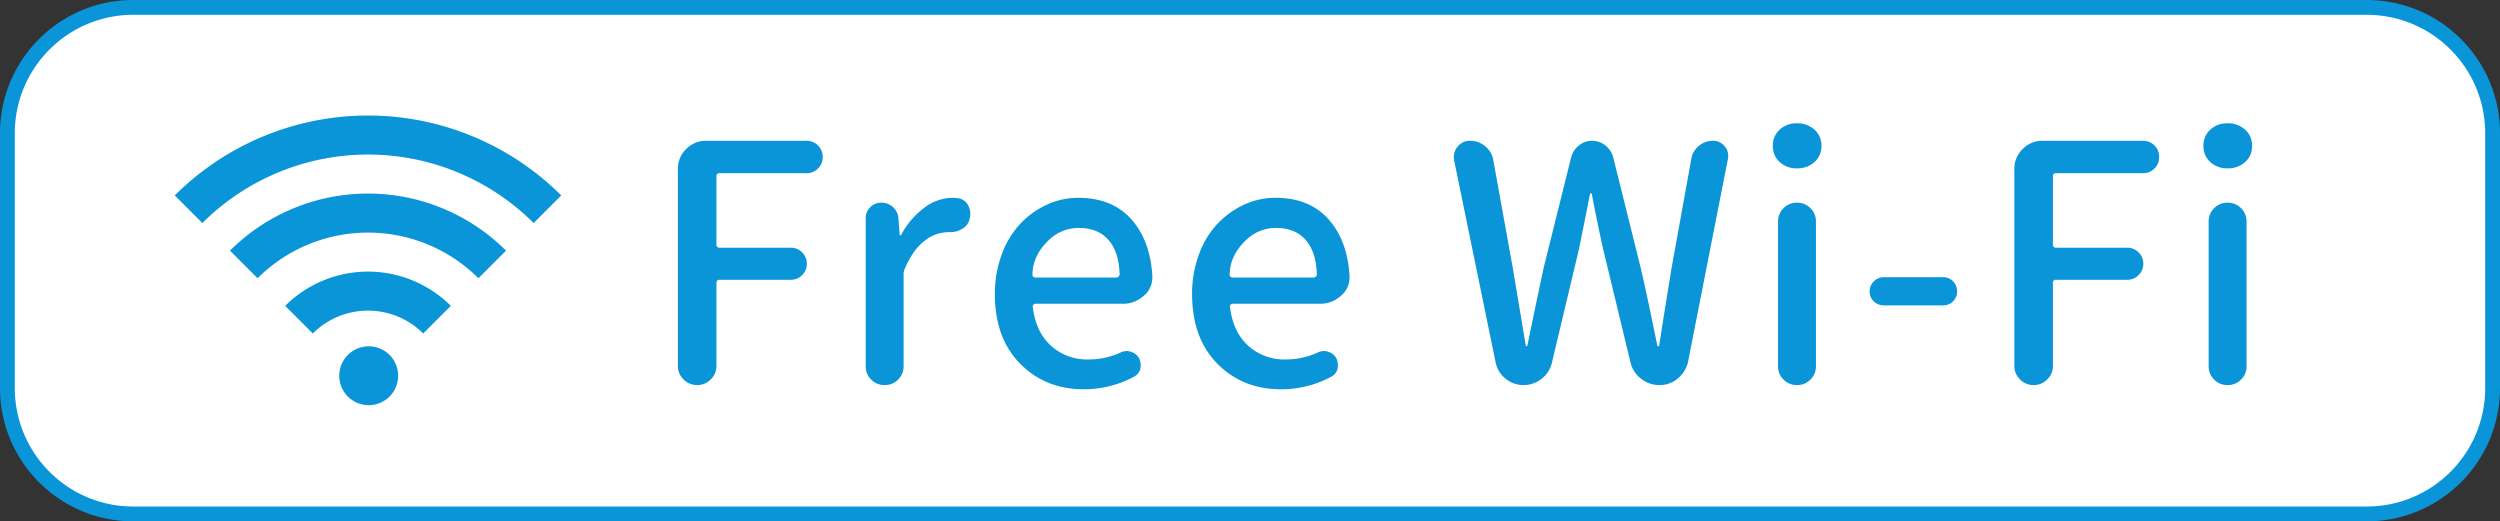 <?xml version="1.0" encoding="UTF-8"?> <svg xmlns="http://www.w3.org/2000/svg" width="844" height="176"><rect width="100%" height="100%" fill="#333333" stroke="none"/><g fill="#fff"><path d="M799 173.5H45a42.23 42.23 0 0 1-16.542-3.339 42.36 42.36 0 0 1-13.51-9.109 42.36 42.36 0 0 1-9.11-13.51A42.23 42.23 0 0 1 2.5 131V45a42.23 42.23 0 0 1 3.339-16.542 42.36 42.36 0 0 1 9.109-13.51 42.36 42.36 0 0 1 13.51-9.11A42.23 42.23 0 0 1 45 2.5h754a42.231 42.231 0 0 1 16.542 3.339 42.361 42.361 0 0 1 13.51 9.109A42.362 42.362 0 0 1 841.5 45v86a42.362 42.362 0 0 1-12.448 30.052 42.362 42.362 0 0 1-13.51 9.11A42.231 42.231 0 0 1 799 173.5z"></path><path d="M45 5a39.874 39.874 0 0 0-28.284 11.716A39.872 39.872 0 0 0 5 45v86a39.872 39.872 0 0 0 11.716 28.284A39.874 39.874 0 0 0 45 171h754c5.402 0 10.64-1.057 15.568-3.141a39.873 39.873 0 0 0 12.716-8.575A39.871 39.871 0 0 0 839 131V45a39.871 39.871 0 0 0-11.716-28.284A39.873 39.873 0 0 0 799 5H45m0-5h754c24.853 0 45 20.147 45 45v86c0 24.853-20.147 45-45 45H45c-24.853 0-45-20.147-45-45V45C0 20.147 20.147 0 45 0z" fill="#0995d8"></path></g><g transform="translate(-58 -2005)" fill="#0995d8"><path d="M117 2070.98l9.318 9.32a79.182 79.182 0 0 1 111.841 0l9.32-9.32a92.369 92.369 0 0 0-130.479 0z"></path><path d="M135.64 2089.619l9.318 9.318a52.789 52.789 0 0 1 74.562 0l9.32-9.318a65.973 65.973 0 0 0-93.2 0z"></path><path d="M154.28 2108.259l9.32 9.32a26.385 26.385 0 0 1 37.28 0l9.32-9.32a39.589 39.589 0 0 0-55.92 0z"></path><circle cx="9.945" cy="9.945" r="9.945" transform="translate(172.529 2121.906)"></circle></g><path d="M239.956 128.086a6.265 6.265 0 0 1-4.594 1.914 6.265 6.265 0 0 1-4.594-1.914 6.2 6.2 0 0 1-1.914-4.539v-66.5a9.167 9.167 0 0 1 2.789-6.727 9.167 9.167 0 0 1 6.727-2.789h33.906a5.281 5.281 0 0 1 3.883 1.586A5.281 5.281 0 0 1 277.745 53a5.281 5.281 0 0 1-1.586 3.883 5.281 5.281 0 0 1-3.883 1.586h-29.312a.967.967 0 0 0-1.094 1.094v22.969a.967.967 0 0 0 1.094 1.094h23.953a5.281 5.281 0 0 1 3.883 1.586 5.216 5.216 0 0 1 1.586 3.828 5.216 5.216 0 0 1-1.586 3.828 5.281 5.281 0 0 1-3.883 1.586h-23.953a.967.967 0 0 0-1.094 1.094v28a6.2 6.2 0 0 1-1.914 4.538zm63.243.055a6.175 6.175 0 0 1-4.54 1.859 6.175 6.175 0 0 1-4.539-1.859 6.111 6.111 0 0 1-1.859-4.484V73.672a5.063 5.063 0 0 1 1.531-3.719 5.063 5.063 0 0 1 3.719-1.531 5.683 5.683 0 0 1 3.938 1.478 5.606 5.606 0 0 1 1.859 3.773l.438 5.688a.371.371 0 0 0 .273.109q.164 0 .164-.109a27.928 27.928 0 0 1 7.875-9.242 16 16 0 0 1 9.516-3.336 8.662 8.662 0 0 1 1.422.109 4.415 4.415 0 0 1 3.719 2.188 6.507 6.507 0 0 1 .875 3.281 5.2 5.2 0 0 1-.219 1.422 4.98 4.98 0 0 1-2.406 3.391 7.488 7.488 0 0 1-4.156 1.2h-.766a13 13 0 0 0-7.93 2.953q-3.883 2.953-6.617 9.3a4.6 4.6 0 0 0-.437 2.078v30.951a6.111 6.111 0 0 1-1.86 4.485zm62.751 3.281q-13.016 0-21.547-8.641t-8.531-23.516a37.809 37.809 0 0 1 2.354-13.452 29.969 29.969 0 0 1 6.289-10.336 29.1 29.1 0 0 1 8.969-6.4 25.005 25.005 0 0 1 10.5-2.3q11.375 0 17.828 7.109t7.214 19.145v.656a7.879 7.879 0 0 1-2.844 6.125 10.234 10.234 0 0 1-7.219 2.734h-29.311a1.049 1.049 0 0 0-.766.328.76.76 0 0 0-.219.766q.984 8.313 6.07 13.016a18.193 18.193 0 0 0 12.852 4.7 25.746 25.746 0 0 0 10.609-2.3 4.854 4.854 0 0 1 2.188-.547 4.129 4.129 0 0 1 1.313.219 4.771 4.771 0 0 1 2.844 2.188 5.071 5.071 0 0 1 .547 2.3 7.97 7.97 0 0 1-.109 1.313 4.3 4.3 0 0 1-2.3 2.734 35.767 35.767 0 0 1-16.732 4.159zm-17.391-38.609a.742.742 0 0 0 .219.547 1.049 1.049 0 0 0 .766.328h27.344a1.049 1.049 0 0 0 .766-.328.945.945 0 0 0 .328-.656v-.109q-.219-7.547-3.773-11.594t-10.008-4.047a14.313 14.313 0 0 0-10.175 4.155q-5.467 5.25-5.467 11.704zm83.967 38.609q-13.016 0-21.547-8.641t-8.531-23.516a37.809 37.809 0 0 1 2.352-13.453 29.969 29.969 0 0 1 6.289-10.336 29.1 29.1 0 0 1 8.969-6.4 25.005 25.005 0 0 1 10.5-2.3q11.375 0 17.828 7.109t7.219 19.141v.656a7.879 7.879 0 0 1-2.844 6.125 10.234 10.234 0 0 1-7.219 2.734h-29.311a1.049 1.049 0 0 0-.766.328.76.76 0 0 0-.219.766q.984 8.313 6.07 13.016a18.193 18.193 0 0 0 12.852 4.7 25.746 25.746 0 0 0 10.609-2.3 4.854 4.854 0 0 1 2.188-.547 4.129 4.129 0 0 1 1.313.219 4.771 4.771 0 0 1 2.848 2.199 5.071 5.071 0 0 1 .547 2.3 7.97 7.97 0 0 1-.109 1.313 4.3 4.3 0 0 1-2.3 2.734 35.767 35.767 0 0 1-16.738 4.153zm-17.389-38.609a.742.742 0 0 0 .219.547 1.049 1.049 0 0 0 .766.328h27.344a1.049 1.049 0 0 0 .766-.328.945.945 0 0 0 .328-.656v-.109q-.22-7.548-3.774-11.595t-10.008-4.047a14.313 14.313 0 0 0-10.172 4.156q-5.469 5.25-5.469 11.704zM514.326 130a9.342 9.342 0 0 1-6.07-2.187 9.219 9.219 0 0 1-3.33-5.469l-14-68.144a7.365 7.365 0 0 1-.109-1.2 5.359 5.359 0 0 1 1.2-3.391 5.183 5.183 0 0 1 4.266-2.078 7.762 7.762 0 0 1 5.2 1.914 7.6 7.6 0 0 1 2.68 4.758l6.563 36.313 4.375 26.141a.193.193 0 0 0 .219.219.35.35 0 0 0 .328-.219q2.078-10.281 5.469-26.141l9.3-37.406a7.57 7.57 0 0 1 2.609-3.993 6.953 6.953 0 0 1 4.484-1.586 6.953 6.953 0 0 1 4.484 1.586 7.57 7.57 0 0 1 2.625 3.992l9.3 37.406q1.2 5.031 3.281 14.984t2.3 11.156a.392.392 0 0 0 .383.219q.273 0 .273-.219.766-5.25 2.3-14.656t1.859-11.484l6.672-36.859a7.084 7.084 0 0 1 2.516-4.375 7.249 7.249 0 0 1 4.813-1.75 4.87 4.87 0 0 1 3.938 1.859 4.789 4.789 0 0 1 1.2 3.172 5.565 5.565 0 0 1-.109 1.094l-13.455 68.469a10.045 10.045 0 0 1-3.445 5.633 9.349 9.349 0 0 1-6.18 2.242 9.927 9.927 0 0 1-6.289-2.187 9.591 9.591 0 0 1-3.55-5.579l-9.187-38.062q-2.078-9.3-3.828-18.594 0-.328-.273-.328t-.383.328q-.656 3.609-3.719 18.594l-9.083 38.172a9.443 9.443 0 0 1-3.5 5.523 9.71 9.71 0 0 1-6.127 2.133zm96.876-1.859a6.175 6.175 0 0 1-4.538 1.859 6.175 6.175 0 0 1-4.538-1.859 6.111 6.111 0 0 1-1.859-4.484V74.766a6.111 6.111 0 0 1 1.859-4.484 6.175 6.175 0 0 1 4.539-1.859 6.175 6.175 0 0 1 4.539 1.859 6.111 6.111 0 0 1 1.859 4.484v48.89a6.111 6.111 0 0 1-1.86 4.485zM612.57 54.7a8.459 8.459 0 0 1-5.906 2.133 8.261 8.261 0 0 1-5.852-2.133 7.067 7.067 0 0 1-2.3-5.414 7.194 7.194 0 0 1 2.3-5.523 8.261 8.261 0 0 1 5.852-2.133 8.459 8.459 0 0 1 5.906 2.133 7.113 7.113 0 0 1 2.352 5.523 6.99 6.99 0 0 1-2.352 5.414zM636 103.1a4.722 4.722 0 0 1-3.391-1.367 4.452 4.452 0 0 1-1.422-3.336A4.629 4.629 0 0 1 632.61 95a4.629 4.629 0 0 1 3.391-1.422h20.015A4.452 4.452 0 0 1 659.352 95a4.722 4.722 0 0 1 1.367 3.391 4.539 4.539 0 0 1-1.367 3.336 4.539 4.539 0 0 1-3.336 1.367zm55.15 24.986a6.265 6.265 0 0 1-4.594 1.914 6.265 6.265 0 0 1-4.594-1.914 6.2 6.2 0 0 1-1.914-4.539v-66.5a9.167 9.167 0 0 1 2.789-6.727 9.167 9.167 0 0 1 6.727-2.789h33.906a5.281 5.281 0 0 1 3.883 1.586A5.281 5.281 0 0 1 728.939 53a5.281 5.281 0 0 1-1.586 3.883 5.281 5.281 0 0 1-3.883 1.586h-29.312a.967.967 0 0 0-1.094 1.094v22.969a.967.967 0 0 0 1.094 1.094h23.953a5.281 5.281 0 0 1 3.883 1.586 5.216 5.216 0 0 1 1.586 3.828 5.216 5.216 0 0 1-1.586 3.828 5.281 5.281 0 0 1-3.883 1.586h-23.953a.967.967 0 0 0-1.094 1.094v28a6.2 6.2 0 0 1-1.914 4.538zm65.43.055a6.175 6.175 0 0 1-4.539 1.859 6.175 6.175 0 0 1-4.539-1.859 6.111 6.111 0 0 1-1.859-4.484V74.766a6.111 6.111 0 0 1 1.859-4.484 6.175 6.175 0 0 1 4.539-1.859 6.175 6.175 0 0 1 4.539 1.859 6.111 6.111 0 0 1 1.859 4.484v48.89a6.111 6.111 0 0 1-1.859 4.485zm1.367-73.441a8.459 8.459 0 0 1-5.906 2.133 8.261 8.261 0 0 1-5.852-2.133 7.067 7.067 0 0 1-2.3-5.414 7.194 7.194 0 0 1 2.3-5.523 8.261 8.261 0 0 1 5.852-2.133 8.459 8.459 0 0 1 5.906 2.133 7.113 7.113 0 0 1 2.352 5.523 6.99 6.99 0 0 1-2.352 5.414z" fill="#0995d8"></path></svg> 